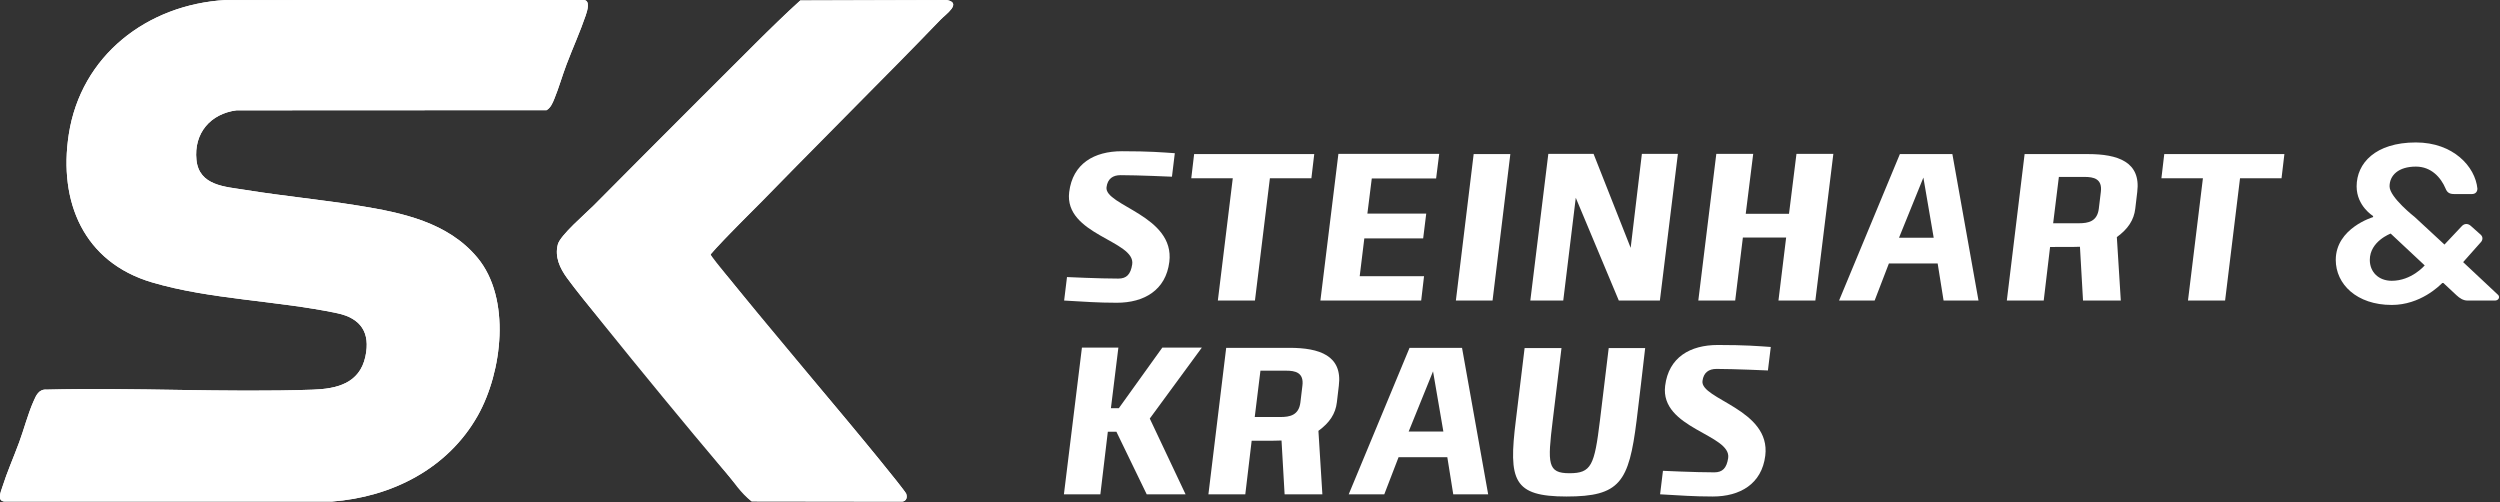 <svg xmlns="http://www.w3.org/2000/svg" xmlns:xlink="http://www.w3.org/1999/xlink" xmlns:serif="http://www.serif.com/" width="100%" height="100%" viewBox="0 0 2015 405" xml:space="preserve" style="fill-rule:evenodd;clip-rule:evenodd;stroke-linejoin:round;stroke-miterlimit:2;"><rect x="0" y="0" width="2015" height="405" fill="#333333" stroke="none"/>    <g transform="matrix(1,0,0,1,-2222.77,-218.947)">        <g transform="matrix(8.333,0,0,8.333,0,0)">            <g transform="matrix(1,0,0,1,25.617,463.389)">                <path d="M287.341,-396.923C289.705,-401.124 290.591,-408.256 287.293,-412.203C284.439,-415.619 280.023,-416.541 275.877,-417.212C272.199,-417.808 268.5,-418.153 264.828,-418.75C262.918,-419.061 260.383,-419.137 260.127,-421.647C259.864,-424.226 261.472,-426.113 264.001,-426.443L293.995,-426.458C294.401,-426.709 294.569,-427.137 294.742,-427.553C295.183,-428.62 295.515,-429.81 295.928,-430.895C296.53,-432.48 297.236,-434.031 297.784,-435.64C297.931,-436.072 298.265,-437.123 297.546,-437.115L262.928,-437.11C255.388,-436.673 248.95,-431.767 247.775,-424.096C246.776,-417.574 249.233,-411.758 255.81,-409.808C261.449,-408.136 267.961,-408.046 273.767,-406.813C276.003,-406.338 276.976,-404.956 276.467,-402.619C275.898,-400.007 273.669,-399.503 271.373,-399.423C262.865,-399.127 254.182,-399.65 245.656,-399.43C244.879,-399.496 244.623,-398.879 244.357,-398.273C243.825,-397.065 243.448,-395.606 242.985,-394.349C242.455,-392.907 241.815,-391.472 241.349,-389.999C241.198,-389.522 240.805,-388.637 241.587,-388.601L273.215,-388.602C278.976,-389.026 284.439,-391.765 287.341,-396.923ZM328.015,-431.002C329.391,-432.401 330.769,-433.811 332.117,-435.23C332.576,-435.713 334.214,-436.828 332.696,-437.114L318.535,-437.069C315.539,-434.386 312.76,-431.432 309.9,-428.59C306.105,-424.819 302.306,-421.02 298.542,-417.231C297.782,-416.465 295.318,-414.369 295.083,-413.474C294.766,-412.267 295.286,-411.172 295.968,-410.232C298.025,-407.4 300.642,-404.585 302.873,-401.842C305.656,-398.421 308.416,-394.963 311.239,-391.559C312.072,-390.554 312.762,-389.408 313.827,-388.621L328.398,-388.601C328.806,-388.651 328.9,-389.005 328.774,-389.37C328.743,-389.46 327.955,-390.464 327.817,-390.638C323.65,-395.891 319.203,-400.969 314.926,-406.144C313.868,-407.425 312.825,-408.747 311.775,-410.036C311.445,-410.441 309.851,-412.127 309.86,-412.514C311.392,-414.336 313.184,-415.945 314.85,-417.653C319.214,-422.126 323.645,-426.562 328.015,-431.002Z" style="fill:white;fill-rule:nonzero;"></path>                <path d="M287.341,-396.923C284.439,-391.765 278.976,-389.026 273.215,-388.602L241.587,-388.601C240.805,-388.637 241.198,-389.522 241.349,-389.999C241.815,-391.472 242.455,-392.907 242.985,-394.349C243.448,-395.606 243.825,-397.065 244.357,-398.273C244.623,-398.879 244.879,-399.496 245.656,-399.43C254.182,-399.65 262.865,-399.127 271.373,-399.423C273.669,-399.503 275.898,-400.007 276.467,-402.619C276.976,-404.956 276.003,-406.338 273.767,-406.813C267.961,-408.046 261.449,-408.136 255.81,-409.808C249.233,-411.758 246.776,-417.574 247.775,-424.096C248.95,-431.767 255.388,-436.673 262.928,-437.11L297.546,-437.115C298.265,-437.123 297.931,-436.072 297.784,-435.64C297.236,-434.031 296.53,-432.48 295.928,-430.895C295.515,-429.81 295.183,-428.62 294.742,-427.553C294.569,-427.137 294.401,-426.709 293.995,-426.458L264.001,-426.443C261.472,-426.113 259.864,-424.226 260.127,-421.647C260.383,-419.137 262.918,-419.061 264.828,-418.75C268.5,-418.153 272.199,-417.808 275.877,-417.212C280.023,-416.541 284.439,-415.619 287.293,-412.203C290.591,-408.256 289.705,-401.124 287.341,-396.923Z" style="fill:white;fill-rule:nonzero;"></path>                <path d="M309.86,-412.514C309.851,-412.127 323.65,-395.891 327.817,-390.638C327.955,-390.464 328.743,-389.46 328.774,-389.37C328.9,-389.005 328.806,-388.651 328.398,-388.601L313.827,-388.621C312.762,-389.408 298.025,-407.4 295.968,-410.232C295.286,-411.172 294.766,-412.267 295.083,-413.474C295.318,-414.369 297.782,-416.465 298.542,-417.231C302.306,-421.02 315.539,-434.386 318.535,-437.069L332.696,-437.114C334.214,-436.828 332.576,-435.713 332.117,-435.23C330.769,-433.811 311.392,-414.336 309.86,-412.514Z" style="fill:white;fill-rule:nonzero;"></path>                <path d="M354.228,-411.782C353.888,-409.042 351.785,-407.831 349.151,-407.831C347.303,-407.831 345.965,-407.937 344.053,-408.044L344.33,-410.316C344.33,-410.316 347.452,-410.168 349.3,-410.168C350.086,-410.168 350.489,-410.571 350.638,-411.548C350.978,-413.842 344.032,-414.394 344.542,-418.536C344.882,-421.297 346.963,-422.487 349.64,-422.487C352.337,-422.487 353.505,-422.381 354.758,-422.296L354.482,-420.023C354.482,-420.023 351.19,-420.172 349.512,-420.172C348.769,-420.172 348.259,-419.832 348.153,-419.004C347.94,-417.219 354.78,-416.264 354.228,-411.782Z" style="fill:white;fill-rule:nonzero;"></path>                <path d="M358.921,-408.044L360.365,-419.874L356.351,-419.874L356.627,-422.211L368.245,-422.211L367.969,-419.874L363.955,-419.874L362.51,-408.044L358.921,-408.044Z" style="fill:white;fill-rule:nonzero;"></path>                <path d="M368.84,-408.044L370.581,-422.232L380.331,-422.232L380.033,-419.853L373.81,-419.853L373.385,-416.455L379.077,-416.455L378.78,-414.055L373.088,-414.055L372.642,-410.401L378.865,-410.401L378.589,-408.044L368.84,-408.044Z" style="fill:white;fill-rule:nonzero;"></path>                <path d="M385.491,-408.044L381.944,-408.044L383.665,-422.211L387.212,-422.211L385.491,-408.044Z" style="fill:white;fill-rule:nonzero;"></path>                <path d="M397.704,-408.044L393.541,-417.984L392.33,-408.044L389.145,-408.044L390.886,-422.232L395.262,-422.232L398.851,-413.141L399.935,-422.232L403.418,-422.232L401.676,-408.044L397.704,-408.044Z" style="fill:white;fill-rule:nonzero;"></path>                <path d="M413.145,-408.044L413.889,-414.14L409.704,-414.14L408.961,-408.044L405.393,-408.044L407.134,-422.232L410.703,-422.232L409.98,-416.433L414.165,-416.433L414.887,-422.232L418.455,-422.232L416.714,-408.044L413.145,-408.044Z" style="fill:white;fill-rule:nonzero;"></path>                <path d="M419.007,-408.044L424.89,-422.211L429.967,-422.211L432.494,-408.044L429.117,-408.044L428.544,-411.633L423.828,-411.633L422.448,-408.044L419.007,-408.044ZM424.805,-414.118L428.161,-414.118L427.163,-419.938L424.805,-414.118Z" style="fill:white;fill-rule:nonzero;"></path>                <path d="M435.234,-408.044L436.954,-422.211L443.093,-422.211C445.96,-422.211 448.212,-421.467 447.85,-418.557L447.659,-416.943C447.532,-415.839 446.958,-414.968 445.875,-414.182L446.258,-408.044L442.604,-408.044L442.307,-413.247C442.01,-413.226 441.648,-413.226 439.418,-413.226L438.802,-408.044L435.234,-408.044ZM439.715,-415.52L442.201,-415.52C443.114,-415.52 443.985,-415.69 444.133,-416.943L444.325,-418.536C444.495,-419.832 443.624,-420.002 442.753,-420.002L440.268,-420.002L439.715,-415.52Z" style="fill:white;fill-rule:nonzero;"></path>                <path d="M452.756,-408.044L454.201,-419.874L450.186,-419.874L450.462,-422.211L462.081,-422.211L461.805,-419.874L457.79,-419.874L456.346,-408.044L452.756,-408.044Z" style="fill:white;fill-rule:nonzero;"></path>                <path d="M477.458,-409.743L477.352,-409.743C477.076,-409.467 475.228,-407.619 472.467,-407.619C469.068,-407.619 467.05,-409.636 467.05,-411.973C467.05,-415.053 470.661,-416.115 470.661,-416.115L470.661,-416.221C470.661,-416.221 469.068,-417.177 469.068,-419.089C469.068,-421.319 470.874,-423.336 474.803,-423.336C478.414,-423.336 480.538,-421 480.75,-418.876C480.75,-418.557 480.559,-418.345 480.219,-418.345L478.52,-418.345C478.095,-418.345 477.84,-418.451 477.671,-418.876C477.225,-419.938 476.29,-421 474.803,-421C473.104,-421 472.254,-420.15 472.254,-419.089C472.254,-418.026 474.697,-416.115 474.697,-416.115L477.564,-413.46L479.264,-415.265C479.518,-415.52 479.858,-415.499 480.113,-415.265L481.069,-414.415C481.324,-414.182 481.26,-413.863 481.069,-413.672L479.37,-411.76L482.768,-408.575C482.959,-408.341 482.768,-408.044 482.45,-408.044L479.795,-408.044C479.37,-408.044 479.03,-408.277 478.733,-408.553L477.458,-409.743ZM475.653,-411.442L472.361,-414.522C472.361,-414.522 470.343,-413.778 470.343,-411.973C470.343,-410.805 471.192,-409.955 472.467,-409.955C474.378,-409.955 475.632,-411.421 475.653,-411.442Z" style="fill:white;fill-rule:nonzero;"></path>                <path d="M344.032,-389.303L345.774,-403.491L349.3,-403.491L348.578,-397.629L349.342,-397.629L353.548,-403.491L357.371,-403.491L352.337,-396.63L355.799,-389.303L352.04,-389.303L349.109,-395.356L348.28,-395.356L347.558,-389.303L344.032,-389.303Z" style="fill:white;fill-rule:nonzero;"></path>                <path d="M358.008,-389.303L359.728,-403.47L365.866,-403.47C368.734,-403.47 370.985,-402.727 370.624,-399.817L370.433,-398.202C370.305,-397.098 369.732,-396.227 368.649,-395.441L369.031,-389.303L365.378,-389.303L365.08,-394.507C364.783,-394.485 364.422,-394.485 362.192,-394.485L361.576,-389.303L358.008,-389.303ZM362.489,-396.779L364.974,-396.779C365.888,-396.779 366.758,-396.949 366.907,-398.202L367.098,-399.795C367.268,-401.091 366.397,-401.261 365.526,-401.261L363.041,-401.261L362.489,-396.779Z" style="fill:white;fill-rule:nonzero;"></path>                <path d="M371.579,-389.303L377.463,-403.47L382.539,-403.47L385.067,-389.303L381.69,-389.303L381.116,-392.892L376.401,-392.892L375.02,-389.303L371.579,-389.303ZM377.378,-395.377L380.734,-395.377L379.735,-401.197L377.378,-395.377Z" style="fill:white;fill-rule:nonzero;"></path>                <path d="M395.878,-396.44L396.727,-403.449L400.253,-403.449C400.232,-403.109 399.467,-396.8 399.425,-396.44C398.681,-390.471 397.81,-389.09 392.649,-389.09C387.488,-389.09 387.02,-390.641 387.743,-396.44L388.592,-403.449L392.16,-403.449L391.311,-396.44C390.801,-392.255 390.801,-391.342 392.925,-391.342C395.049,-391.342 395.347,-392.085 395.878,-396.44Z" style="fill:white;fill-rule:nonzero;"></path>                <path d="M411.871,-393.041C411.531,-390.301 409.428,-389.09 406.794,-389.09C404.946,-389.09 403.608,-389.196 401.697,-389.303L401.973,-391.575C401.973,-391.575 405.095,-391.427 406.943,-391.427C407.729,-391.427 408.133,-391.83 408.281,-392.807C408.621,-395.101 401.675,-395.654 402.185,-399.795C402.525,-402.557 404.607,-403.746 407.283,-403.746C409.98,-403.746 411.149,-403.64 412.402,-403.555L412.126,-401.282C412.126,-401.282 408.833,-401.431 407.155,-401.431C406.412,-401.431 405.902,-401.091 405.796,-400.263C405.584,-398.479 412.423,-397.523 411.871,-393.041Z" style="fill:white;fill-rule:nonzero;"></path>            </g>        </g>    </g></svg>